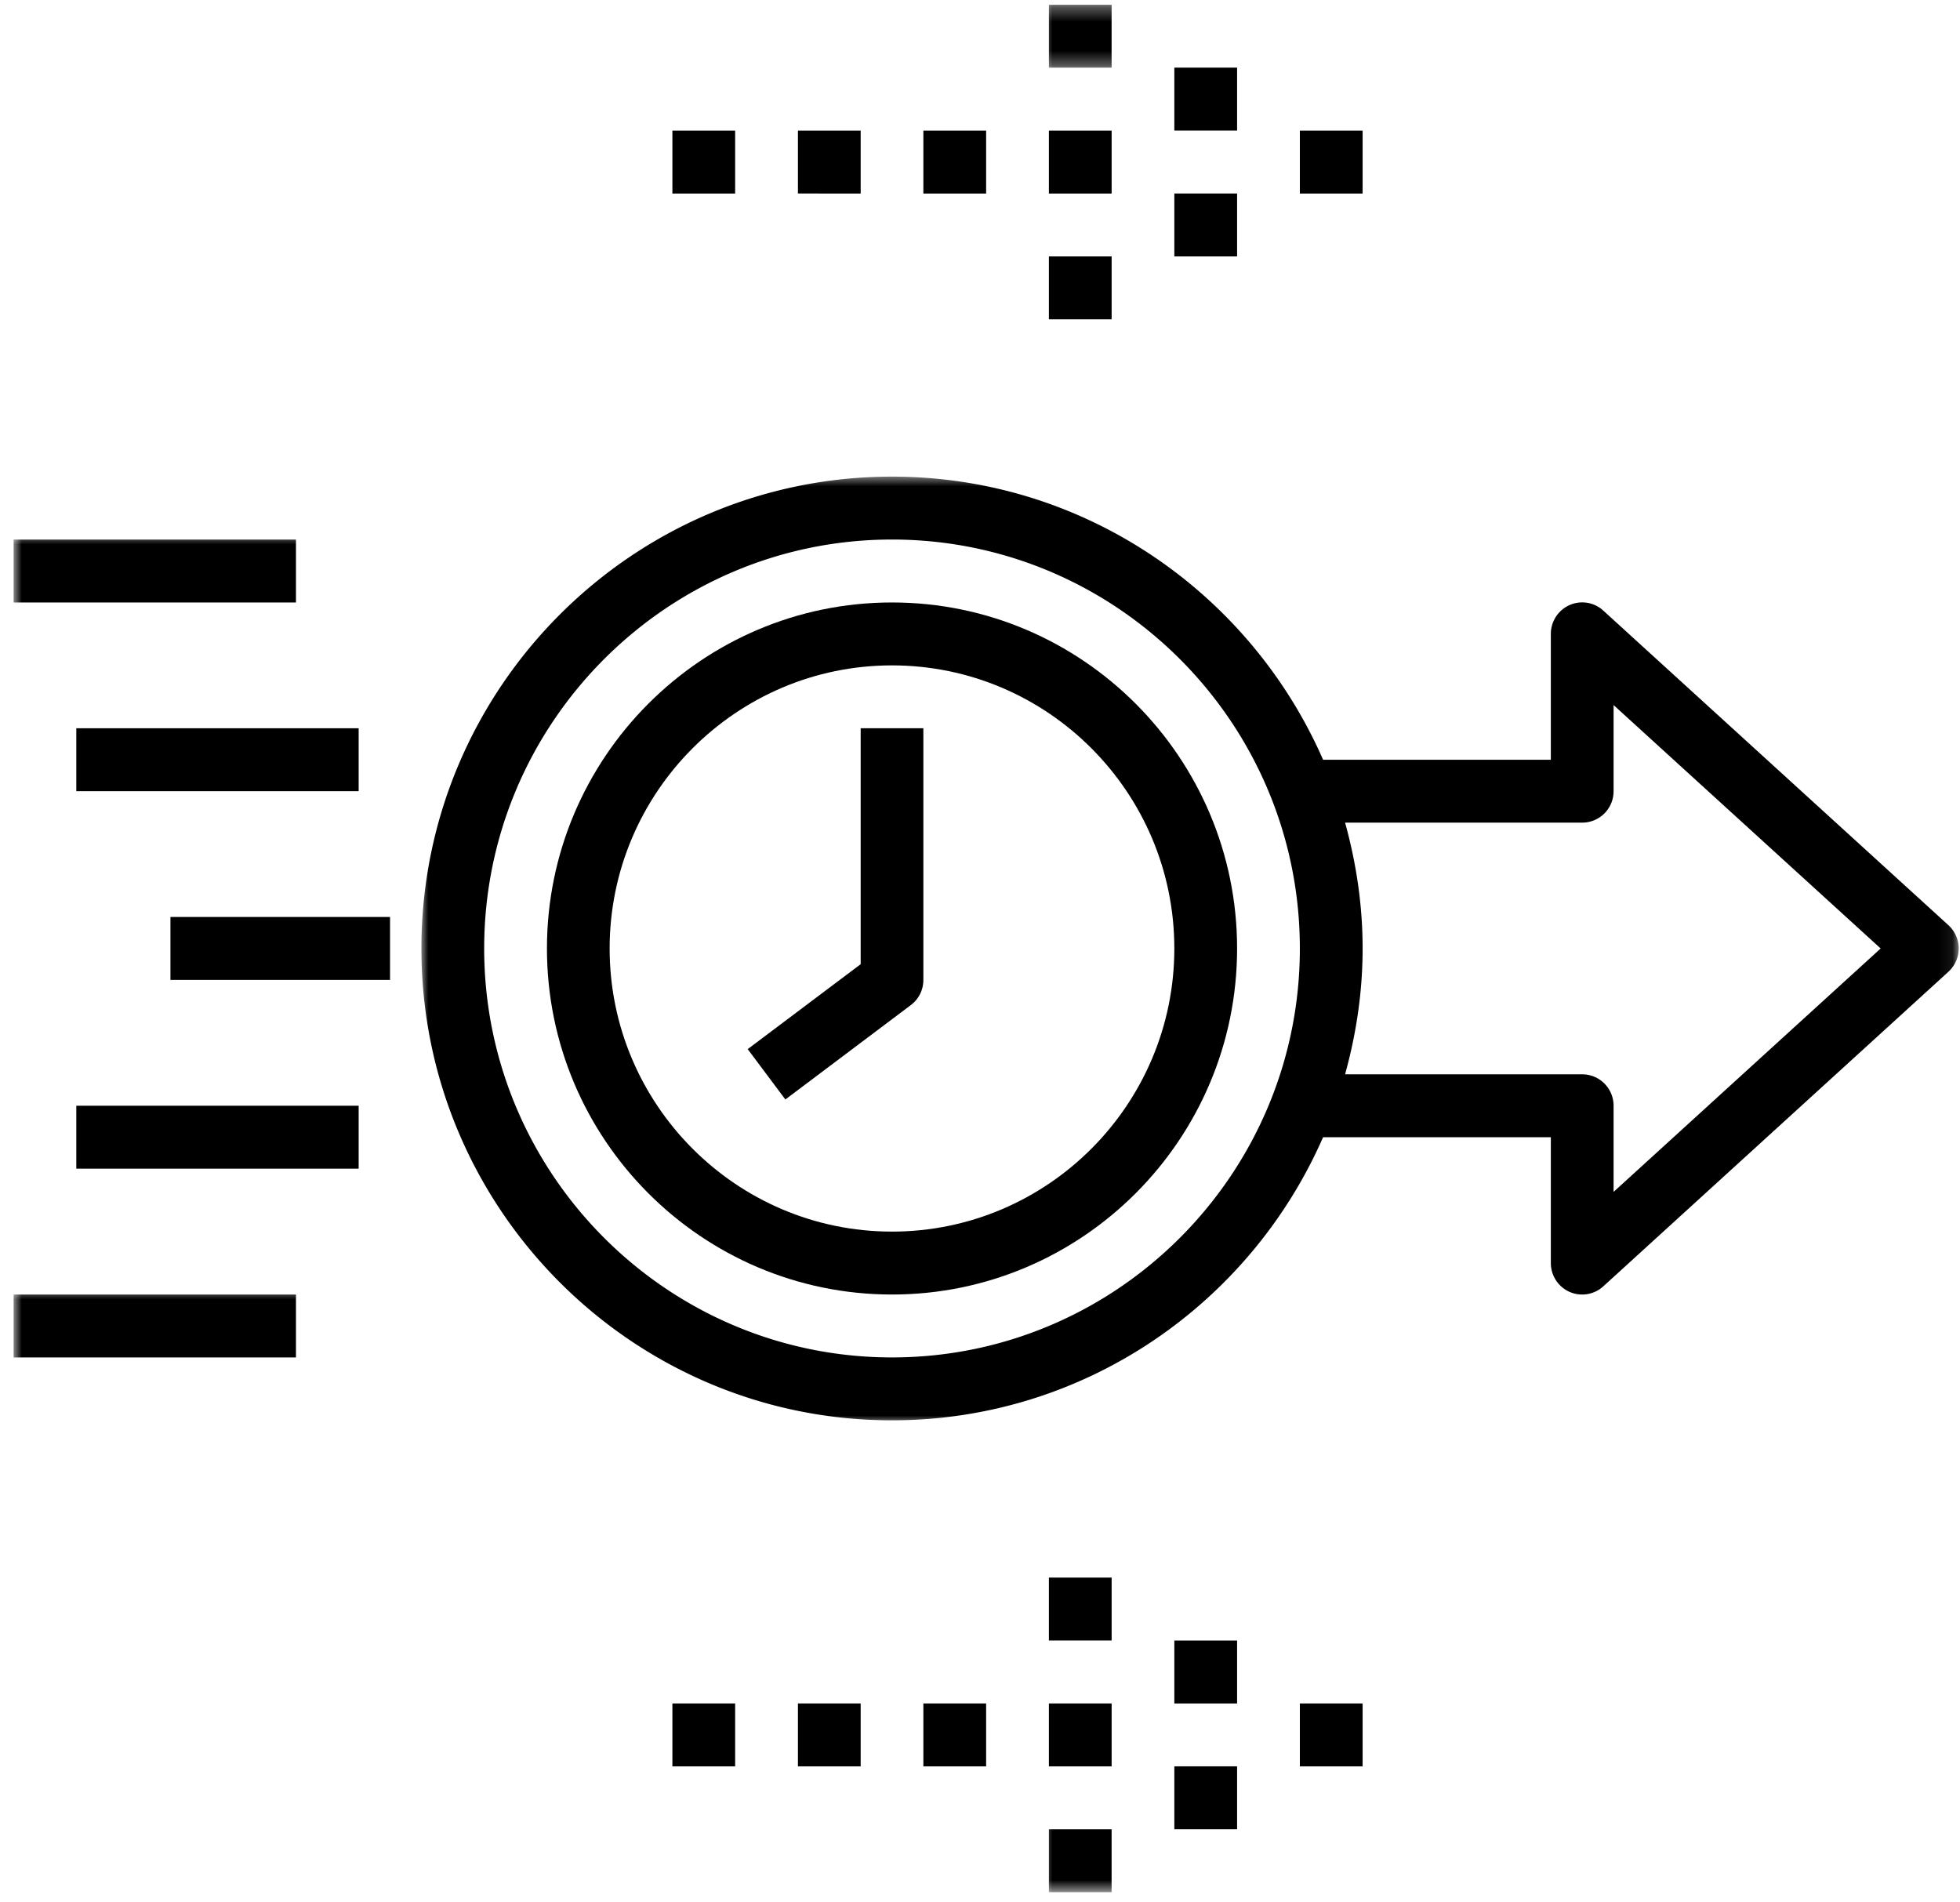 <svg xmlns="http://www.w3.org/2000/svg" width="135" height="131" fill="none"><mask id="a" width="106" height="66" x="29" y="32" maskUnits="userSpaceOnUse" style="mask-type:luminance"><path fill="#fff" d="M29 32.668h105.922v65.333H29V32.668Z"/></mask><g mask="url(#a)"><path fill="#000" d="M110.432 42.057a2.15 2.15 0 0 0-2.328-.38 2.173 2.173 0 0 0-1.286 1.984v8.667H91.13c-5.016-11.463-16.427-19.5-29.693-19.5-17.87 0-32.411 14.578-32.411 32.5s14.542 32.5 32.411 32.5c13.266 0 24.677-8.036 29.693-19.5h15.688v8.667c0 .86.505 1.635 1.286 1.984a2.157 2.157 0 0 0 2.328-.38l23.771-21.667c.448-.411.708-.995.708-1.604 0-.61-.26-1.193-.708-1.604l-23.771-21.667ZM61.437 93.495c-15.484 0-28.088-12.636-28.088-28.167 0-15.531 12.604-28.167 28.088-28.167 15.49 0 28.094 12.636 28.094 28.167 0 15.531-12.604 28.167-28.094 28.167Zm49.703-11.401v-5.932a2.163 2.163 0 0 0-2.161-2.167H92.646c.765-2.766 1.208-5.662 1.208-8.667s-.443-5.9-1.208-8.667h16.333a2.163 2.163 0 0 0 2.161-2.166v-5.932l18.396 16.765-18.396 16.766Z"/></g><path fill="#000" d="M59.281 66.41 51.5 72.26l2.594 3.468 8.64-6.5a2.158 2.158 0 0 0 .865-1.734V50.16h-4.318v16.25Z"/><path fill="#000" d="M61.438 41.496c-13.105 0-23.766 10.693-23.766 23.833 0 13.141 10.661 23.834 23.766 23.834 13.109 0 23.77-10.693 23.77-23.834 0-13.14-10.661-23.833-23.77-23.833Zm0 43.333c-10.72 0-19.448-8.75-19.448-19.5s8.729-19.5 19.447-19.5c10.725 0 19.448 8.75 19.448 19.5s-8.724 19.5-19.448 19.5Z"/><mask id="b" width="21" height="6" x="0" y="36" maskUnits="userSpaceOnUse" style="mask-type:luminance"><path fill="#fff" d="M.922 36.668H21v5.333H.922v-5.333Z"/></mask><g mask="url(#b)"><path fill="#000" d="M.938 37.164h19.447v4.333H.937v-4.333Z"/></g><path fill="#000" d="M5.255 50.16h19.448v4.334H5.255V50.16ZM5.255 76.16h19.448v4.334H5.255V76.16Z"/><mask id="c" width="21" height="6" x="0" y="88" maskUnits="userSpaceOnUse" style="mask-type:luminance"><path fill="#fff" d="M.922 88.668H21v5.333H.922v-5.333Z"/></mask><g mask="url(#c)"><path fill="#000" d="M.938 89.164h19.447v4.333H.937v-4.333Z"/></g><path fill="#000" d="M11.74 63.16h15.125v4.334H11.74V63.16ZM72.245 8.996h4.322v4.333h-4.322V8.996ZM63.6 8.996h4.322v4.333h-4.323V8.996ZM54.959 8.996h4.322v4.333H54.96V8.996ZM46.313 8.996h4.322v4.333h-4.322V8.996Z"/><mask id="d" width="6" height="5" x="71" y="0" maskUnits="userSpaceOnUse" style="mask-type:luminance"><path fill="#fff" d="M71.666.328H77v4.339h-5.334V.328Z"/></mask><g mask="url(#d)"><path fill="#000" d="M72.245.328h4.322v4.333h-4.322V.328Z"/></g><path fill="#000" d="M72.245 17.66h4.322v4.334h-4.322V17.66ZM80.885 13.328h4.323v4.334h-4.323v-4.334ZM80.885 4.66h4.323v4.333h-4.323V4.66ZM89.531 8.996h4.323v4.333h-4.323V8.996ZM72.245 117.328h4.322v4.333h-4.322v-4.333ZM63.6 117.328h4.322v4.333h-4.323v-4.333ZM54.959 117.328h4.322v4.333H54.96v-4.333ZM46.313 117.328h4.322v4.333h-4.322v-4.333ZM72.245 108.66h4.322v4.333h-4.322v-4.333Z"/><mask id="e" width="6" height="7" x="71" y="124" maskUnits="userSpaceOnUse" style="mask-type:luminance"><path fill="#fff" d="M71.666 124.668H77v5.661h-5.334v-5.661Z"/></mask><g mask="url(#e)"><path fill="#000" d="M72.245 125.996h4.322v4.333h-4.322v-4.333Z"/></g><path fill="#000" d="M80.885 121.66h4.323v4.333h-4.323v-4.333ZM80.885 112.996h4.323v4.333h-4.323v-4.333ZM89.531 117.328h4.323v4.333h-4.323v-4.333Z"/></svg>